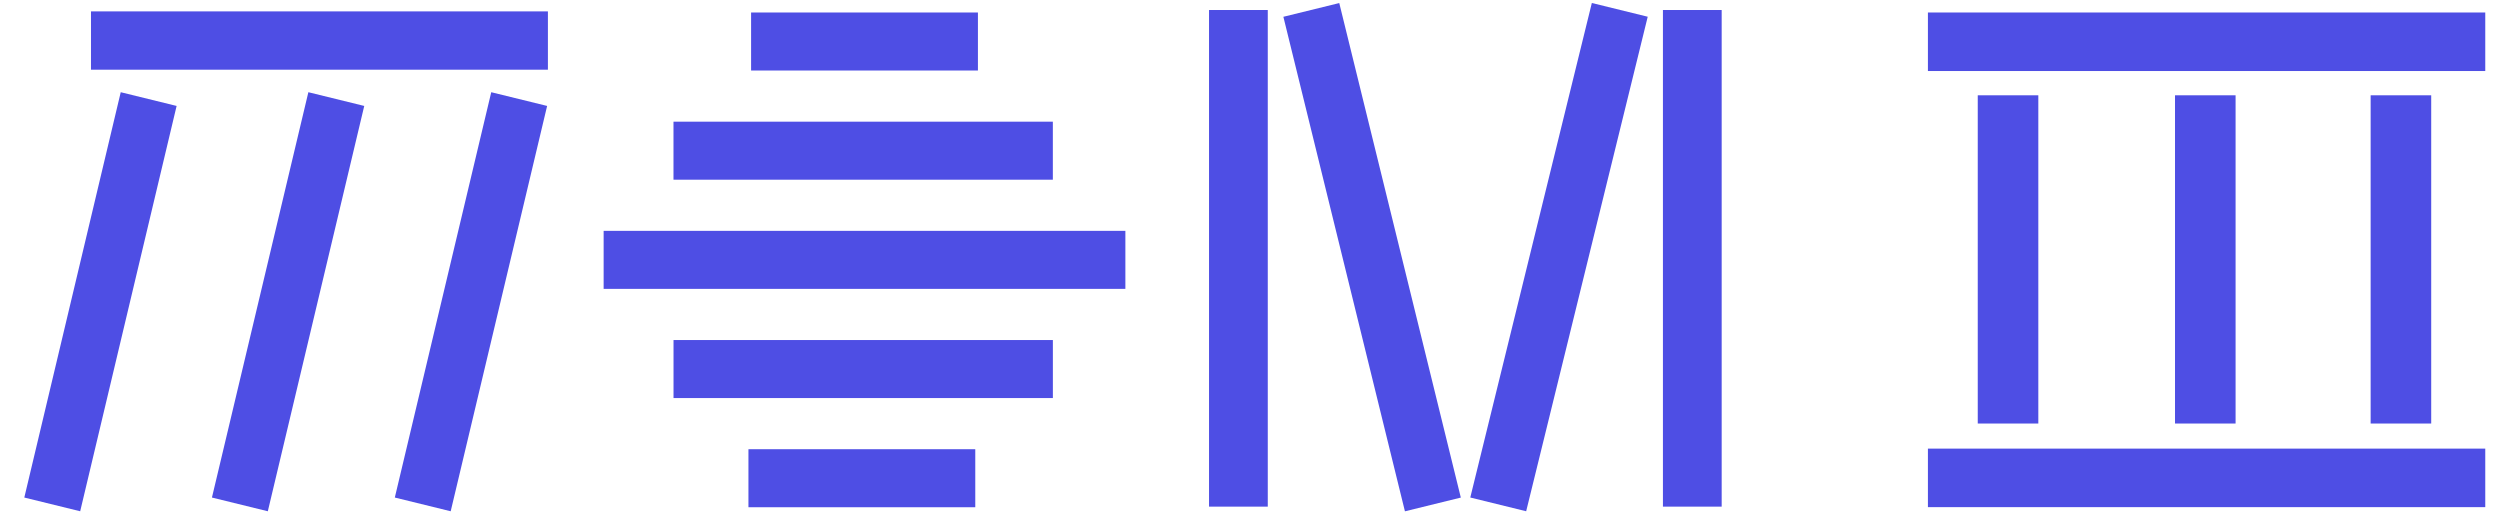 <?xml version="1.0" encoding="UTF-8"?><svg id="Layer_1" xmlns="http://www.w3.org/2000/svg" viewBox="0 0 794.11 165.06"><defs><style>.cls-1{fill:#4e4ee4;}</style></defs><rect class="cls-1" x="628.22" y="30.27" width="19.24" height="104.26"/><rect class="cls-1" x="690.88" y="30.27" width="19.24" height="104.26"/><rect class="cls-1" x="612.39" y="3.97" width="177.04" height="18.59"/><rect class="cls-1" x="612.39" y="142.5" width="177.04" height="18.59"/><rect class="cls-1" x="753.02" y="30.27" width="19.24" height="104.26"/><path class="cls-1" d="M28.9,22.14V3.62h145.14v18.52H28.9Z"/><rect class="cls-1" x="414.33" y="72.54" width="161.76" height="18.28" transform="translate(297.68 543.07) rotate(-76.19)"/><polygon class="cls-1" points="56.1 33.65 25.47 162.4 7.72 158.04 38.35 29.29 56.1 33.65"/><polygon class="cls-1" points="173.79 33.65 143.16 162.4 125.41 158.04 156.04 29.29 173.79 33.65"/><polygon class="cls-1" points="115.7 33.65 85.07 162.4 67.32 158.04 97.95 29.29 115.7 33.65"/><rect class="cls-1" x="426.7" y=".8" width="18.28" height="161.76" transform="translate(-6.9 106.41) rotate(-13.81)"/><rect class="cls-1" x="384.04" y="3.18" width="18.66" height="157.75"/><rect class="cls-1" x="528.22" y="3.18" width="18.66" height="157.75"/><path class="cls-1" d="M238.58,22.4V3.97h72.05v18.43h-72.05Z"/><path class="cls-1" d="M213.93,57.08v-18.43h120.5v18.43h-120.5Z"/><path class="cls-1" d="M309.79,142.69v18.43h-72.05v-18.43h72.05Z"/><path class="cls-1" d="M334.44,108.01v18.43h-120.5v-18.43h120.5Z"/><path class="cls-1" d="M191.74,91.76v-18.43h165.73v18.43h-165.73Z"/></svg>